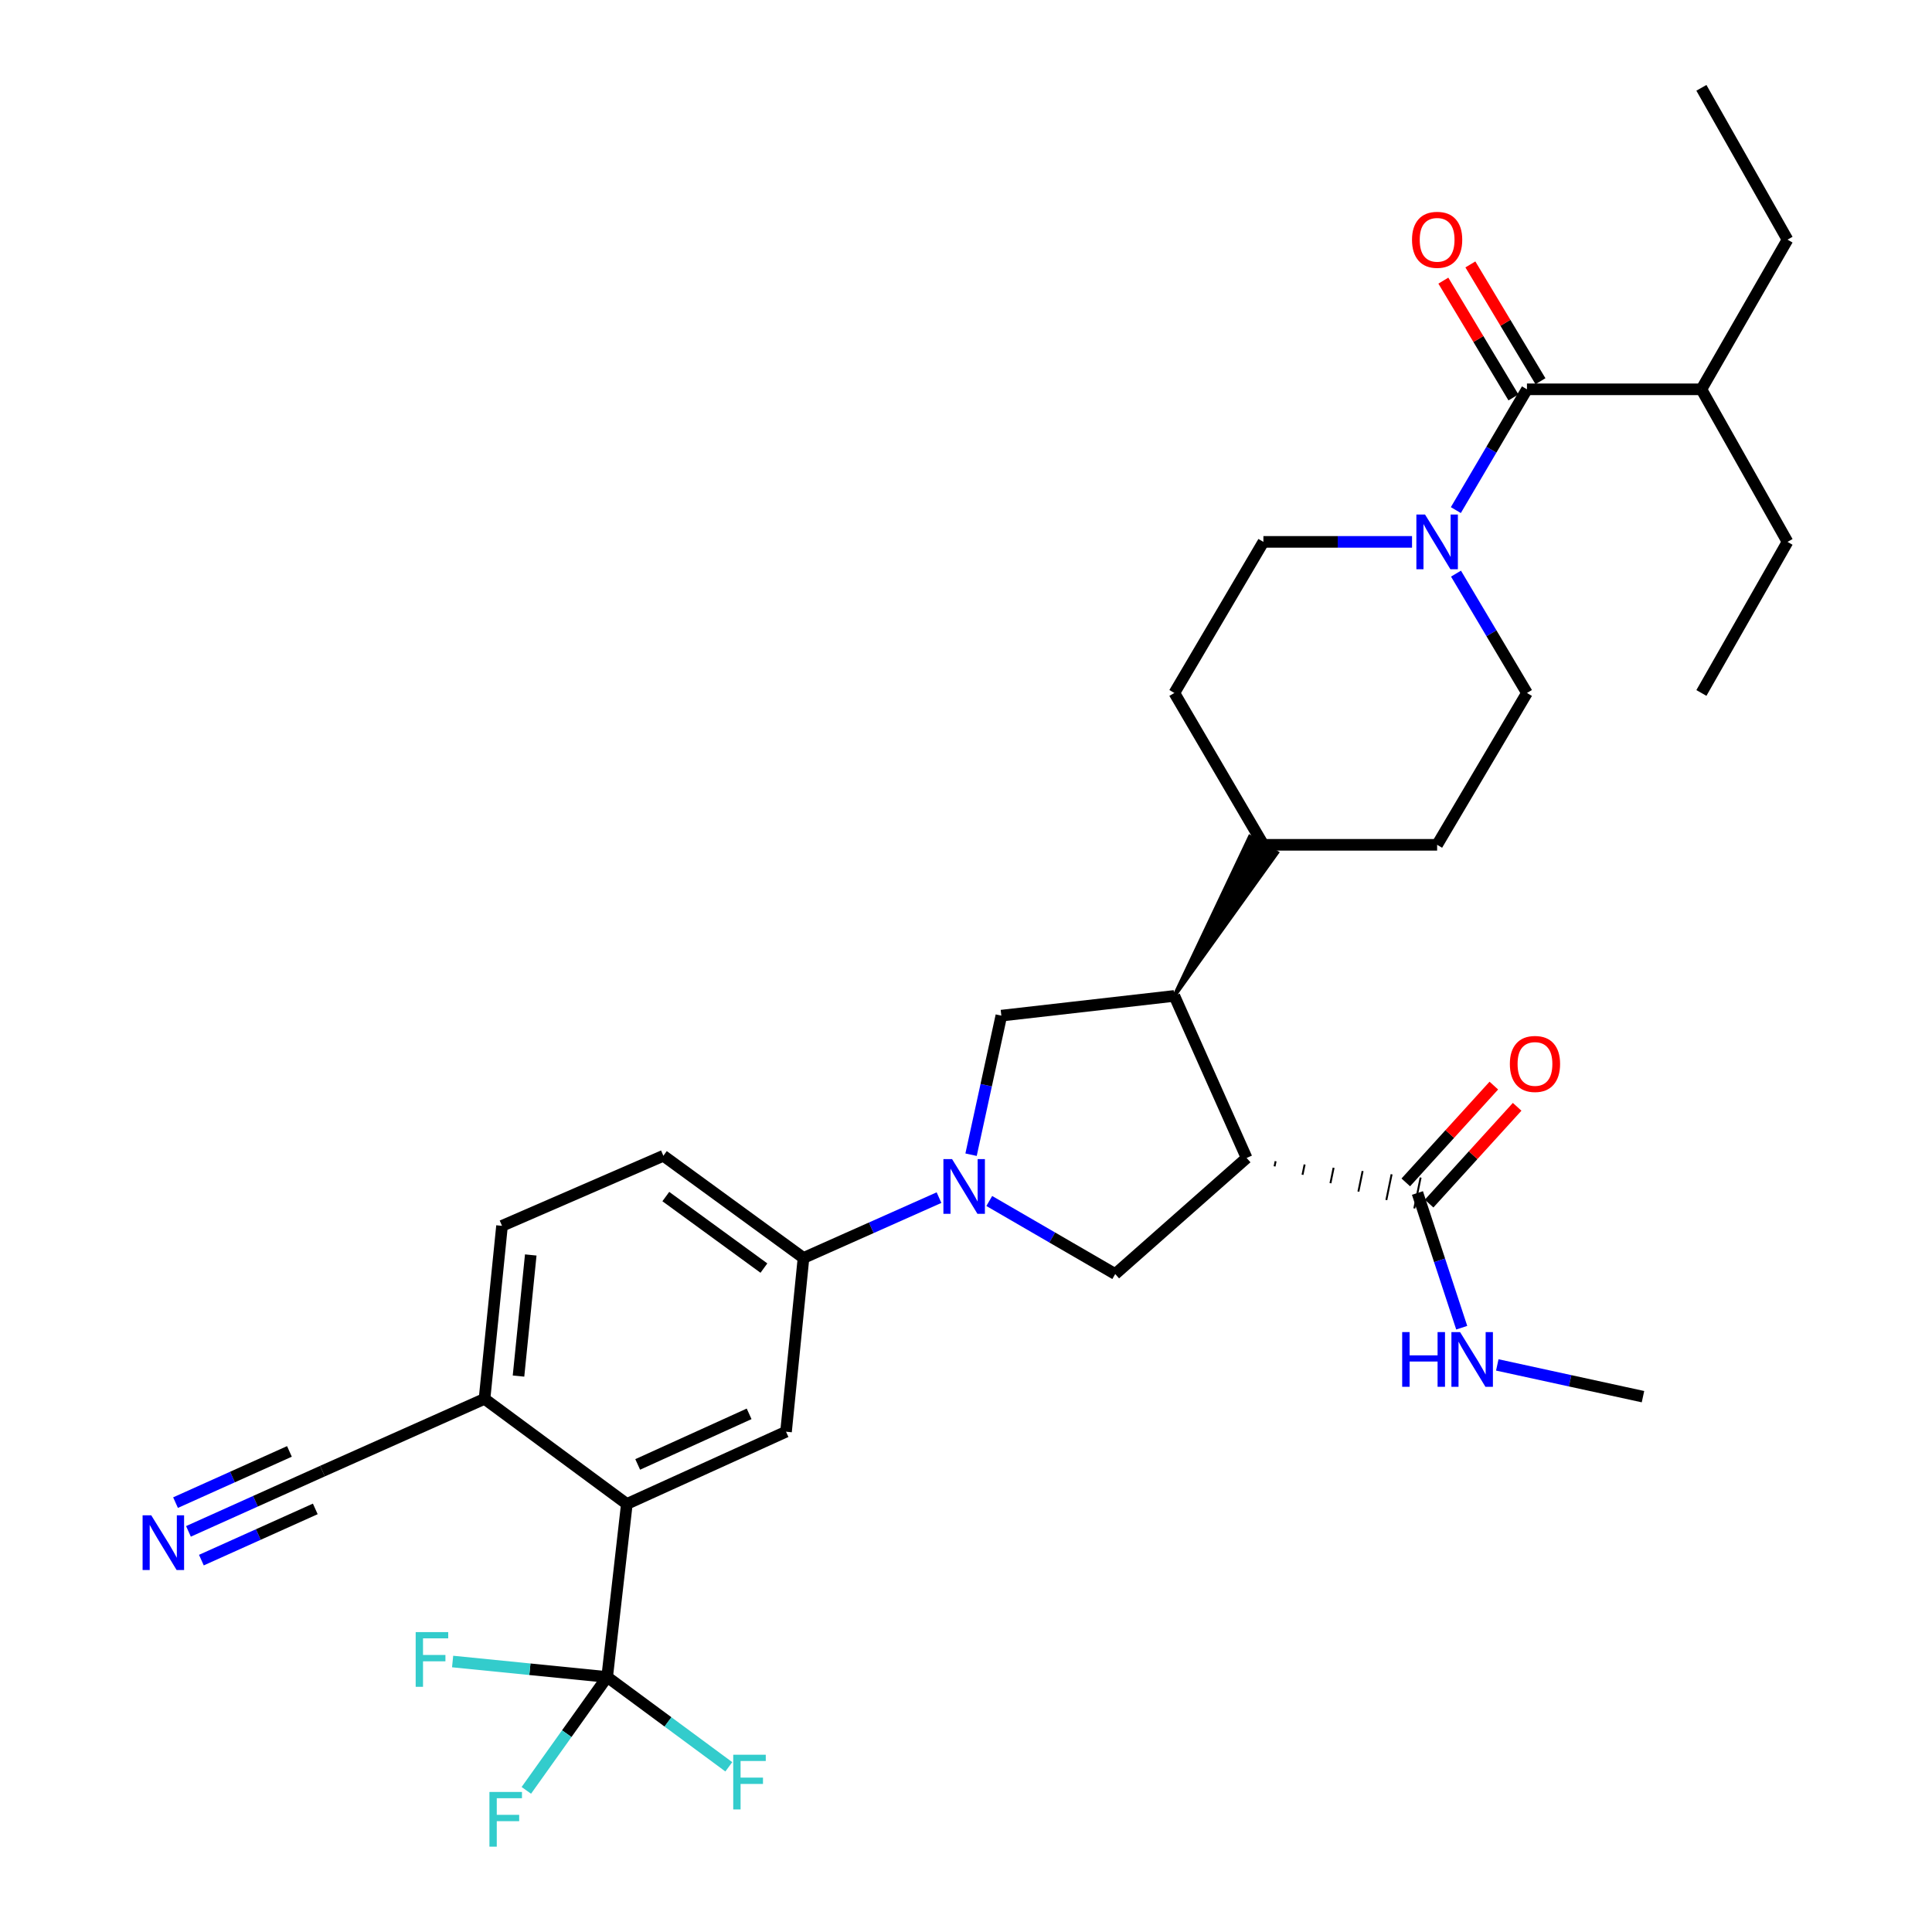 <?xml version='1.0' encoding='iso-8859-1'?>
<svg version='1.1' baseProfile='full'
              xmlns='http://www.w3.org/2000/svg'
                      xmlns:rdkit='http://www.rdkit.org/xml'
                      xmlns:xlink='http://www.w3.org/1999/xlink'
                  xml:space='preserve'
width='1000px' height='1000px' viewBox='0 0 1000 1000'>
<!-- END OF HEADER -->
<rect style='opacity:1.0;fill:#FFFFFF;stroke:none' width='1000' height='1000' x='0' y='0'> </rect>
<path class='bond-1' d='M 645.248,599.357 L 607.845,515.479' style='fill:none;fill-rule:evenodd;stroke:#000000;stroke-width:6px;stroke-linecap:butt;stroke-linejoin:miter;stroke-opacity:1' />
<path class='bond-3' d='M 645.248,599.357 L 577.24,659.436' style='fill:none;fill-rule:evenodd;stroke:#000000;stroke-width:6px;stroke-linecap:butt;stroke-linejoin:miter;stroke-opacity:1' />
<path class='bond-8' d='M 659.712,603.711 L 660.258,601.048' style='fill:none;fill-rule:evenodd;stroke:#000000;stroke-width:1.0px;stroke-linecap:butt;stroke-linejoin:miter;stroke-opacity:1' />
<path class='bond-8' d='M 674.175,608.066 L 675.268,602.739' style='fill:none;fill-rule:evenodd;stroke:#000000;stroke-width:1.0px;stroke-linecap:butt;stroke-linejoin:miter;stroke-opacity:1' />
<path class='bond-8' d='M 688.638,612.42 L 690.277,604.43' style='fill:none;fill-rule:evenodd;stroke:#000000;stroke-width:1.0px;stroke-linecap:butt;stroke-linejoin:miter;stroke-opacity:1' />
<path class='bond-8' d='M 703.102,616.774 L 705.287,606.12' style='fill:none;fill-rule:evenodd;stroke:#000000;stroke-width:1.0px;stroke-linecap:butt;stroke-linejoin:miter;stroke-opacity:1' />
<path class='bond-8' d='M 717.565,621.128 L 720.296,607.811' style='fill:none;fill-rule:evenodd;stroke:#000000;stroke-width:1.0px;stroke-linecap:butt;stroke-linejoin:miter;stroke-opacity:1' />
<path class='bond-8' d='M 732.028,625.483 L 735.306,609.502' style='fill:none;fill-rule:evenodd;stroke:#000000;stroke-width:1.0px;stroke-linecap:butt;stroke-linejoin:miter;stroke-opacity:1' />
<path class='bond-0' d='M 512.044,621.632 L 544.642,640.534' style='fill:none;fill-rule:evenodd;stroke:#0000FF;stroke-width:6px;stroke-linecap:butt;stroke-linejoin:miter;stroke-opacity:1' />
<path class='bond-0' d='M 544.642,640.534 L 577.24,659.436' style='fill:none;fill-rule:evenodd;stroke:#000000;stroke-width:6px;stroke-linecap:butt;stroke-linejoin:miter;stroke-opacity:1' />
<path class='bond-9' d='M 486.029,619.889 L 450.96,635.502' style='fill:none;fill-rule:evenodd;stroke:#0000FF;stroke-width:6px;stroke-linecap:butt;stroke-linejoin:miter;stroke-opacity:1' />
<path class='bond-9' d='M 450.96,635.502 L 415.891,651.116' style='fill:none;fill-rule:evenodd;stroke:#000000;stroke-width:6px;stroke-linecap:butt;stroke-linejoin:miter;stroke-opacity:1' />
<path class='bond-33' d='M 502.62,597.672 L 510.457,561.682' style='fill:none;fill-rule:evenodd;stroke:#0000FF;stroke-width:6px;stroke-linecap:butt;stroke-linejoin:miter;stroke-opacity:1' />
<path class='bond-33' d='M 510.457,561.682 L 518.294,525.693' style='fill:none;fill-rule:evenodd;stroke:#000000;stroke-width:6px;stroke-linecap:butt;stroke-linejoin:miter;stroke-opacity:1' />
<path class='bond-6' d='M 607.845,515.479 L 518.294,525.693' style='fill:none;fill-rule:evenodd;stroke:#000000;stroke-width:6px;stroke-linecap:butt;stroke-linejoin:miter;stroke-opacity:1' />
<path class='bond-14' d='M 607.845,515.479 L 660.958,441.416 L 646.903,433.134 Z' style='fill:#000000;fill-rule:evenodd;fill-opacity:1;stroke:#000000;stroke-width:2px;stroke-linecap:butt;stroke-linejoin:miter;stroke-opacity:1;' />
<path class='bond-2' d='M 314.268,868.002 L 324.455,778.451' style='fill:none;fill-rule:evenodd;stroke:#000000;stroke-width:6px;stroke-linecap:butt;stroke-linejoin:miter;stroke-opacity:1' />
<path class='bond-21' d='M 314.268,868.002 L 274.271,864.001' style='fill:none;fill-rule:evenodd;stroke:#000000;stroke-width:6px;stroke-linecap:butt;stroke-linejoin:miter;stroke-opacity:1' />
<path class='bond-21' d='M 274.271,864.001 L 234.273,860' style='fill:none;fill-rule:evenodd;stroke:#33CCCC;stroke-width:6px;stroke-linecap:butt;stroke-linejoin:miter;stroke-opacity:1' />
<path class='bond-22' d='M 314.268,868.002 L 345.75,891.25' style='fill:none;fill-rule:evenodd;stroke:#000000;stroke-width:6px;stroke-linecap:butt;stroke-linejoin:miter;stroke-opacity:1' />
<path class='bond-22' d='M 345.75,891.25 L 377.232,914.499' style='fill:none;fill-rule:evenodd;stroke:#33CCCC;stroke-width:6px;stroke-linecap:butt;stroke-linejoin:miter;stroke-opacity:1' />
<path class='bond-23' d='M 314.268,868.002 L 293.349,897.347' style='fill:none;fill-rule:evenodd;stroke:#000000;stroke-width:6px;stroke-linecap:butt;stroke-linejoin:miter;stroke-opacity:1' />
<path class='bond-23' d='M 293.349,897.347 L 272.43,926.691' style='fill:none;fill-rule:evenodd;stroke:#33CCCC;stroke-width:6px;stroke-linecap:butt;stroke-linejoin:miter;stroke-opacity:1' />
<path class='bond-4' d='M 324.455,778.451 L 406.847,741.048' style='fill:none;fill-rule:evenodd;stroke:#000000;stroke-width:6px;stroke-linecap:butt;stroke-linejoin:miter;stroke-opacity:1' />
<path class='bond-4' d='M 330.07,757.986 L 387.744,731.804' style='fill:none;fill-rule:evenodd;stroke:#000000;stroke-width:6px;stroke-linecap:butt;stroke-linejoin:miter;stroke-opacity:1' />
<path class='bond-35' d='M 324.455,778.451 L 250.791,724.046' style='fill:none;fill-rule:evenodd;stroke:#000000;stroke-width:6px;stroke-linecap:butt;stroke-linejoin:miter;stroke-opacity:1' />
<path class='bond-5' d='M 753.624,296.91 L 771.985,327.795' style='fill:none;fill-rule:evenodd;stroke:#0000FF;stroke-width:6px;stroke-linecap:butt;stroke-linejoin:miter;stroke-opacity:1' />
<path class='bond-5' d='M 771.985,327.795 L 790.347,358.68' style='fill:none;fill-rule:evenodd;stroke:#000000;stroke-width:6px;stroke-linecap:butt;stroke-linejoin:miter;stroke-opacity:1' />
<path class='bond-7' d='M 753.54,264.025 L 771.943,232.768' style='fill:none;fill-rule:evenodd;stroke:#0000FF;stroke-width:6px;stroke-linecap:butt;stroke-linejoin:miter;stroke-opacity:1' />
<path class='bond-7' d='M 771.943,232.768 L 790.347,201.51' style='fill:none;fill-rule:evenodd;stroke:#000000;stroke-width:6px;stroke-linecap:butt;stroke-linejoin:miter;stroke-opacity:1' />
<path class='bond-34' d='M 730.866,280.476 L 692.398,280.476' style='fill:none;fill-rule:evenodd;stroke:#0000FF;stroke-width:6px;stroke-linecap:butt;stroke-linejoin:miter;stroke-opacity:1' />
<path class='bond-34' d='M 692.398,280.476 L 653.931,280.476' style='fill:none;fill-rule:evenodd;stroke:#000000;stroke-width:6px;stroke-linecap:butt;stroke-linejoin:miter;stroke-opacity:1' />
<path class='bond-17' d='M 797.341,197.313 L 779.201,167.087' style='fill:none;fill-rule:evenodd;stroke:#000000;stroke-width:6px;stroke-linecap:butt;stroke-linejoin:miter;stroke-opacity:1' />
<path class='bond-17' d='M 779.201,167.087 L 761.061,136.861' style='fill:none;fill-rule:evenodd;stroke:#FF0000;stroke-width:6px;stroke-linecap:butt;stroke-linejoin:miter;stroke-opacity:1' />
<path class='bond-17' d='M 783.353,205.707 L 765.213,175.482' style='fill:none;fill-rule:evenodd;stroke:#000000;stroke-width:6px;stroke-linecap:butt;stroke-linejoin:miter;stroke-opacity:1' />
<path class='bond-17' d='M 765.213,175.482 L 747.073,145.256' style='fill:none;fill-rule:evenodd;stroke:#FF0000;stroke-width:6px;stroke-linecap:butt;stroke-linejoin:miter;stroke-opacity:1' />
<path class='bond-27' d='M 790.347,201.51 L 880.641,201.51' style='fill:none;fill-rule:evenodd;stroke:#000000;stroke-width:6px;stroke-linecap:butt;stroke-linejoin:miter;stroke-opacity:1' />
<path class='bond-18' d='M 739.701,622.981 L 762.486,597.931' style='fill:none;fill-rule:evenodd;stroke:#000000;stroke-width:6px;stroke-linecap:butt;stroke-linejoin:miter;stroke-opacity:1' />
<path class='bond-18' d='M 762.486,597.931 L 785.272,572.881' style='fill:none;fill-rule:evenodd;stroke:#FF0000;stroke-width:6px;stroke-linecap:butt;stroke-linejoin:miter;stroke-opacity:1' />
<path class='bond-18' d='M 727.633,612.004 L 750.418,586.954' style='fill:none;fill-rule:evenodd;stroke:#000000;stroke-width:6px;stroke-linecap:butt;stroke-linejoin:miter;stroke-opacity:1' />
<path class='bond-18' d='M 750.418,586.954 L 773.204,561.904' style='fill:none;fill-rule:evenodd;stroke:#FF0000;stroke-width:6px;stroke-linecap:butt;stroke-linejoin:miter;stroke-opacity:1' />
<path class='bond-26' d='M 733.667,617.492 L 745.128,652.355' style='fill:none;fill-rule:evenodd;stroke:#000000;stroke-width:6px;stroke-linecap:butt;stroke-linejoin:miter;stroke-opacity:1' />
<path class='bond-26' d='M 745.128,652.355 L 756.588,687.218' style='fill:none;fill-rule:evenodd;stroke:#0000FF;stroke-width:6px;stroke-linecap:butt;stroke-linejoin:miter;stroke-opacity:1' />
<path class='bond-10' d='M 415.891,651.116 L 406.847,741.048' style='fill:none;fill-rule:evenodd;stroke:#000000;stroke-width:6px;stroke-linecap:butt;stroke-linejoin:miter;stroke-opacity:1' />
<path class='bond-19' d='M 415.891,651.116 L 343.36,598.224' style='fill:none;fill-rule:evenodd;stroke:#000000;stroke-width:6px;stroke-linecap:butt;stroke-linejoin:miter;stroke-opacity:1' />
<path class='bond-19' d='M 395.4,656.363 L 344.628,619.339' style='fill:none;fill-rule:evenodd;stroke:#000000;stroke-width:6px;stroke-linecap:butt;stroke-linejoin:miter;stroke-opacity:1' />
<path class='bond-11' d='M 97.546,792.636 L 132.225,777.042' style='fill:none;fill-rule:evenodd;stroke:#0000FF;stroke-width:6px;stroke-linecap:butt;stroke-linejoin:miter;stroke-opacity:1' />
<path class='bond-11' d='M 132.225,777.042 L 166.904,761.449' style='fill:none;fill-rule:evenodd;stroke:#000000;stroke-width:6px;stroke-linecap:butt;stroke-linejoin:miter;stroke-opacity:1' />
<path class='bond-11' d='M 104.236,807.514 L 133.713,794.26' style='fill:none;fill-rule:evenodd;stroke:#0000FF;stroke-width:6px;stroke-linecap:butt;stroke-linejoin:miter;stroke-opacity:1' />
<path class='bond-11' d='M 133.713,794.26 L 163.19,781.005' style='fill:none;fill-rule:evenodd;stroke:#000000;stroke-width:6px;stroke-linecap:butt;stroke-linejoin:miter;stroke-opacity:1' />
<path class='bond-11' d='M 90.856,777.757 L 120.333,764.503' style='fill:none;fill-rule:evenodd;stroke:#0000FF;stroke-width:6px;stroke-linecap:butt;stroke-linejoin:miter;stroke-opacity:1' />
<path class='bond-11' d='M 120.333,764.503 L 149.81,751.248' style='fill:none;fill-rule:evenodd;stroke:#000000;stroke-width:6px;stroke-linecap:butt;stroke-linejoin:miter;stroke-opacity:1' />
<path class='bond-12' d='M 166.904,761.449 L 250.791,724.046' style='fill:none;fill-rule:evenodd;stroke:#000000;stroke-width:6px;stroke-linecap:butt;stroke-linejoin:miter;stroke-opacity:1' />
<path class='bond-13' d='M 250.791,724.046 L 259.845,634.494' style='fill:none;fill-rule:evenodd;stroke:#000000;stroke-width:6px;stroke-linecap:butt;stroke-linejoin:miter;stroke-opacity:1' />
<path class='bond-13' d='M 268.38,712.254 L 274.717,649.568' style='fill:none;fill-rule:evenodd;stroke:#000000;stroke-width:6px;stroke-linecap:butt;stroke-linejoin:miter;stroke-opacity:1' />
<path class='bond-24' d='M 653.931,437.275 L 607.845,358.68' style='fill:none;fill-rule:evenodd;stroke:#000000;stroke-width:6px;stroke-linecap:butt;stroke-linejoin:miter;stroke-opacity:1' />
<path class='bond-25' d='M 653.931,437.275 L 743.854,437.275' style='fill:none;fill-rule:evenodd;stroke:#000000;stroke-width:6px;stroke-linecap:butt;stroke-linejoin:miter;stroke-opacity:1' />
<path class='bond-15' d='M 790.347,358.68 L 743.854,437.275' style='fill:none;fill-rule:evenodd;stroke:#000000;stroke-width:6px;stroke-linecap:butt;stroke-linejoin:miter;stroke-opacity:1' />
<path class='bond-16' d='M 653.931,280.476 L 607.845,358.68' style='fill:none;fill-rule:evenodd;stroke:#000000;stroke-width:6px;stroke-linecap:butt;stroke-linejoin:miter;stroke-opacity:1' />
<path class='bond-20' d='M 343.36,598.224 L 259.845,634.494' style='fill:none;fill-rule:evenodd;stroke:#000000;stroke-width:6px;stroke-linecap:butt;stroke-linejoin:miter;stroke-opacity:1' />
<path class='bond-28' d='M 774.991,706.478 L 812.699,714.696' style='fill:none;fill-rule:evenodd;stroke:#0000FF;stroke-width:6px;stroke-linecap:butt;stroke-linejoin:miter;stroke-opacity:1' />
<path class='bond-28' d='M 812.699,714.696 L 850.407,722.913' style='fill:none;fill-rule:evenodd;stroke:#000000;stroke-width:6px;stroke-linecap:butt;stroke-linejoin:miter;stroke-opacity:1' />
<path class='bond-29' d='M 880.641,201.51 L 925.213,124.04' style='fill:none;fill-rule:evenodd;stroke:#000000;stroke-width:6px;stroke-linecap:butt;stroke-linejoin:miter;stroke-opacity:1' />
<path class='bond-30' d='M 880.641,201.51 L 925.213,280.476' style='fill:none;fill-rule:evenodd;stroke:#000000;stroke-width:6px;stroke-linecap:butt;stroke-linejoin:miter;stroke-opacity:1' />
<path class='bond-31' d='M 925.213,124.04 L 880.641,45.455' style='fill:none;fill-rule:evenodd;stroke:#000000;stroke-width:6px;stroke-linecap:butt;stroke-linejoin:miter;stroke-opacity:1' />
<path class='bond-32' d='M 925.213,280.476 L 880.641,358.68' style='fill:none;fill-rule:evenodd;stroke:#000000;stroke-width:6px;stroke-linecap:butt;stroke-linejoin:miter;stroke-opacity:1' />
<path  class='atom-1' d='M 492.784 599.934
L 502.064 614.934
Q 502.984 616.414, 504.464 619.094
Q 505.944 621.774, 506.024 621.934
L 506.024 599.934
L 509.784 599.934
L 509.784 628.254
L 505.904 628.254
L 495.944 611.854
Q 494.784 609.934, 493.544 607.734
Q 492.344 605.534, 491.984 604.854
L 491.984 628.254
L 488.304 628.254
L 488.304 599.934
L 492.784 599.934
' fill='#0000FF'/>
<path  class='atom-6' d='M 737.594 266.316
L 746.874 281.316
Q 747.794 282.796, 749.274 285.476
Q 750.754 288.156, 750.834 288.316
L 750.834 266.316
L 754.594 266.316
L 754.594 294.636
L 750.714 294.636
L 740.754 278.236
Q 739.594 276.316, 738.354 274.116
Q 737.154 271.916, 736.794 271.236
L 736.794 294.636
L 733.114 294.636
L 733.114 266.316
L 737.594 266.316
' fill='#0000FF'/>
<path  class='atom-12' d='M 78.288 784.32
L 87.569 799.32
Q 88.489 800.8, 89.969 803.48
Q 91.448 806.16, 91.528 806.32
L 91.528 784.32
L 95.288 784.32
L 95.288 812.64
L 91.409 812.64
L 81.448 796.24
Q 80.288 794.32, 79.049 792.12
Q 77.849 789.92, 77.489 789.24
L 77.489 812.64
L 73.808 812.64
L 73.808 784.32
L 78.288 784.32
' fill='#0000FF'/>
<path  class='atom-18' d='M 730.854 124.12
Q 730.854 117.32, 734.214 113.52
Q 737.574 109.72, 743.854 109.72
Q 750.134 109.72, 753.494 113.52
Q 756.854 117.32, 756.854 124.12
Q 756.854 131, 753.454 134.92
Q 750.054 138.8, 743.854 138.8
Q 737.614 138.8, 734.214 134.92
Q 730.854 131.04, 730.854 124.12
M 743.854 135.6
Q 748.174 135.6, 750.494 132.72
Q 752.854 129.8, 752.854 124.12
Q 752.854 118.56, 750.494 115.76
Q 748.174 112.92, 743.854 112.92
Q 739.534 112.92, 737.174 115.72
Q 734.854 118.52, 734.854 124.12
Q 734.854 129.84, 737.174 132.72
Q 739.534 135.6, 743.854 135.6
' fill='#FF0000'/>
<path  class='atom-19' d='M 781.498 550.696
Q 781.498 543.896, 784.858 540.096
Q 788.218 536.296, 794.498 536.296
Q 800.778 536.296, 804.138 540.096
Q 807.498 543.896, 807.498 550.696
Q 807.498 557.576, 804.098 561.496
Q 800.698 565.376, 794.498 565.376
Q 788.258 565.376, 784.858 561.496
Q 781.498 557.616, 781.498 550.696
M 794.498 562.176
Q 798.818 562.176, 801.138 559.296
Q 803.498 556.376, 803.498 550.696
Q 803.498 545.136, 801.138 542.336
Q 798.818 539.496, 794.498 539.496
Q 790.178 539.496, 787.818 542.296
Q 785.498 545.096, 785.498 550.696
Q 785.498 556.416, 787.818 559.296
Q 790.178 562.176, 794.498 562.176
' fill='#FF0000'/>
<path  class='atom-22' d='M 215.155 844.77
L 231.995 844.77
L 231.995 848.01
L 218.955 848.01
L 218.955 856.61
L 230.555 856.61
L 230.555 859.89
L 218.955 859.89
L 218.955 873.09
L 215.155 873.09
L 215.155 844.77
' fill='#33CCCC'/>
<path  class='atom-23' d='M 379.521 908.247
L 396.361 908.247
L 396.361 911.487
L 383.321 911.487
L 383.321 920.087
L 394.921 920.087
L 394.921 923.367
L 383.321 923.367
L 383.321 936.567
L 379.521 936.567
L 379.521 908.247
' fill='#33CCCC'/>
<path  class='atom-24' d='M 253.328 927.515
L 270.168 927.515
L 270.168 930.755
L 257.128 930.755
L 257.128 939.355
L 268.728 939.355
L 268.728 942.635
L 257.128 942.635
L 257.128 955.835
L 253.328 955.835
L 253.328 927.515
' fill='#33CCCC'/>
<path  class='atom-27' d='M 725.769 689.485
L 729.609 689.485
L 729.609 701.525
L 744.089 701.525
L 744.089 689.485
L 747.929 689.485
L 747.929 717.805
L 744.089 717.805
L 744.089 704.725
L 729.609 704.725
L 729.609 717.805
L 725.769 717.805
L 725.769 689.485
' fill='#0000FF'/>
<path  class='atom-27' d='M 755.729 689.485
L 765.009 704.485
Q 765.929 705.965, 767.409 708.645
Q 768.889 711.325, 768.969 711.485
L 768.969 689.485
L 772.729 689.485
L 772.729 717.805
L 768.849 717.805
L 758.889 701.405
Q 757.729 699.485, 756.489 697.285
Q 755.289 695.085, 754.929 694.405
L 754.929 717.805
L 751.249 717.805
L 751.249 689.485
L 755.729 689.485
' fill='#0000FF'/>
</svg>
